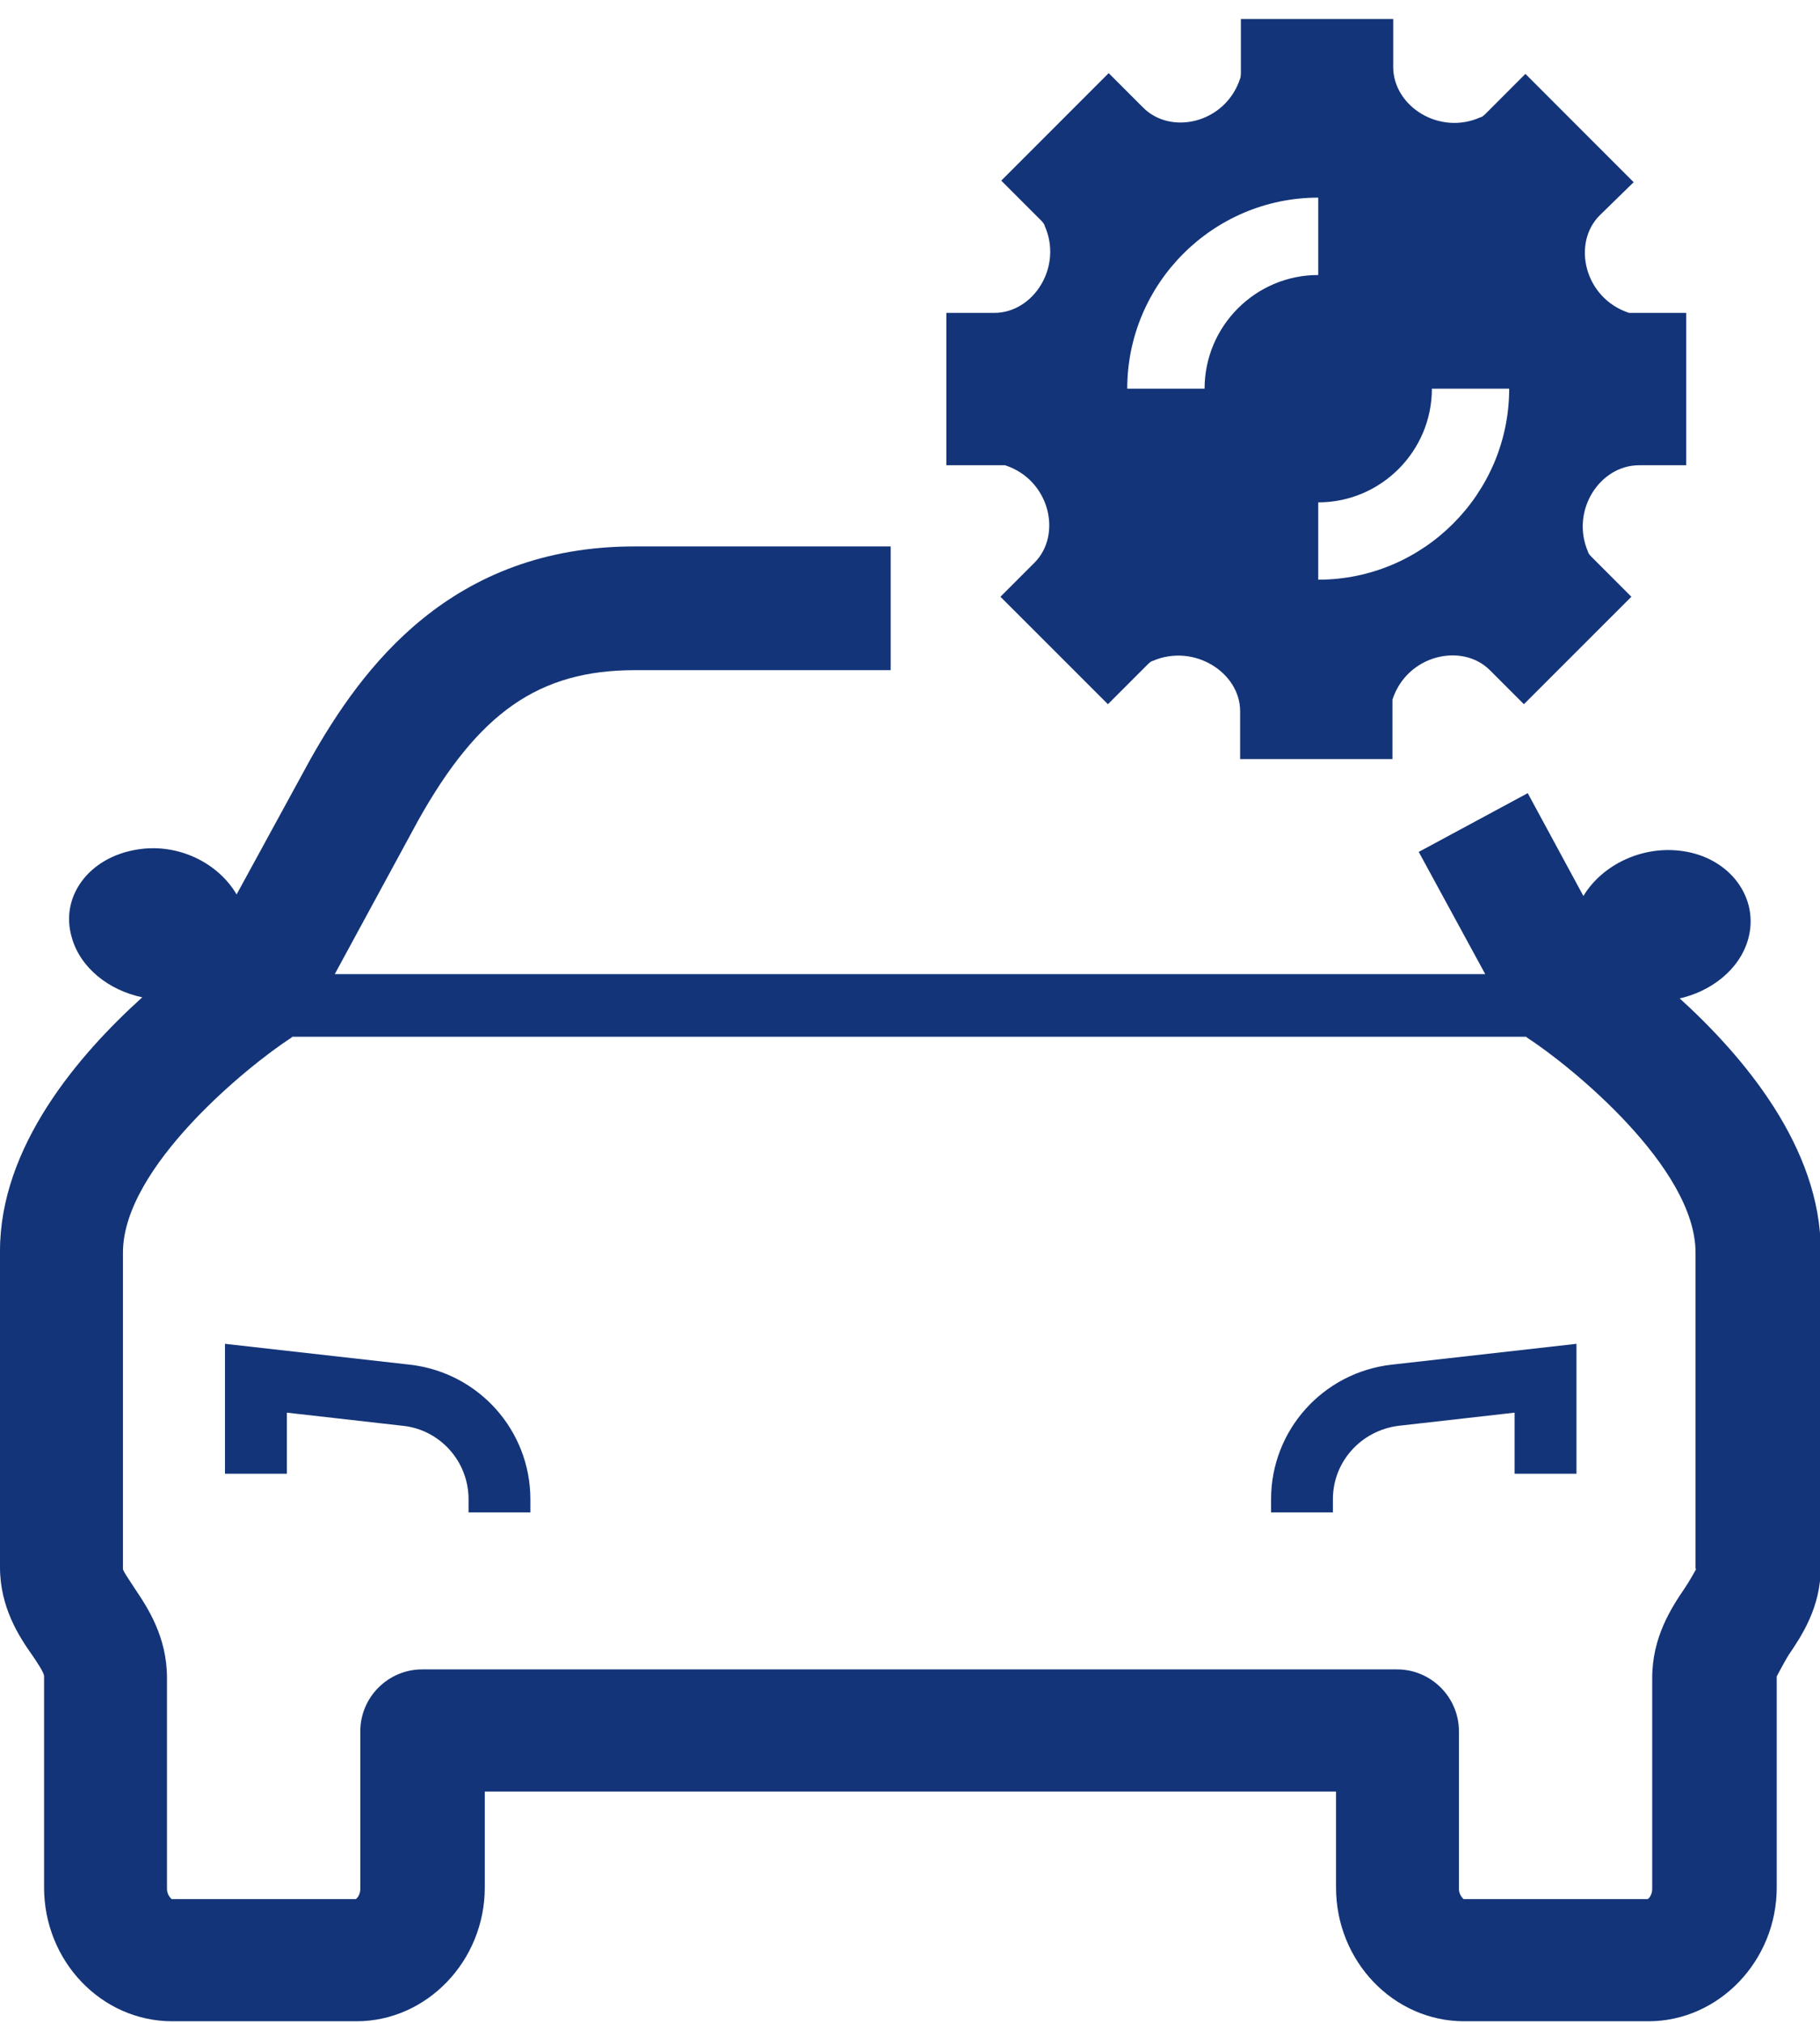 <svg width="36" height="40" viewBox="0 0 36 40" fill="none" xmlns="http://www.w3.org/2000/svg">
<g clip-path="url(#clip0_3722_11750)">
<path d="M33.186 19.752C33.844 19.614 34.41 19.171 34.578 18.574C34.807 17.764 34.226 16.968 33.293 16.831C32.483 16.709 31.687 17.106 31.32 17.718L30.219 15.684L28.063 16.846L29.378 19.262H6.622L8.274 16.219C9.466 14.093 10.659 13.252 12.556 13.252H17.618V10.805H12.556C8.916 10.805 7.157 13.206 6.133 15.026L4.68 17.687C4.313 17.06 3.517 16.663 2.707 16.8C1.759 16.953 1.178 17.733 1.422 18.544C1.59 19.14 2.156 19.584 2.814 19.721C1.545 20.868 0 22.673 0 24.737V30.992C0 31.788 0.382 32.369 0.642 32.736C0.734 32.873 0.872 33.072 0.872 33.149V37.324C0.872 38.776 2.003 39.969 3.41 39.969H7.05C8.442 39.969 9.589 38.776 9.589 37.324V35.427H26.427V37.324C26.427 38.776 27.558 39.969 28.965 39.969H32.605C33.997 39.969 35.144 38.776 35.144 37.324V33.149C35.144 33.149 35.281 32.889 35.373 32.736C35.633 32.353 36.015 31.788 36.015 30.992V24.737C36.015 22.688 34.486 20.884 33.201 19.721L33.186 19.752ZM33.553 31.023C33.553 31.023 33.4 31.298 33.324 31.405C33.064 31.788 32.681 32.369 32.681 33.179V37.354C32.681 37.477 32.605 37.553 32.59 37.553H28.95C28.95 37.553 28.858 37.477 28.858 37.354V34.234C28.858 33.562 28.308 33.011 27.635 33.011H8.35C7.677 33.011 7.127 33.562 7.127 34.234V37.354C7.127 37.477 7.05 37.553 7.035 37.553H3.395C3.395 37.553 3.303 37.477 3.303 37.354V33.179C3.303 32.369 2.921 31.788 2.661 31.405C2.585 31.283 2.432 31.069 2.432 31.023V24.768C2.432 23.086 4.894 21.082 5.766 20.517C5.766 20.517 5.766 20.517 5.781 20.501H30.189C30.189 20.501 30.189 20.501 30.204 20.517C31.076 21.082 33.538 23.086 33.538 24.768V31.023H33.553Z" fill="#133478"/>
<path d="M25.142 29.646V29.907H26.365V29.646C26.365 28.897 26.931 28.285 27.665 28.194L29.959 27.934V29.142H31.183V26.573L27.528 26.985C26.166 27.139 25.142 28.285 25.142 29.646Z" fill="#133478"/>
<path d="M8.105 26.985L4.45 26.573V29.142H5.674V27.934L7.968 28.194C8.702 28.27 9.268 28.897 9.268 29.646V29.907H10.491V29.646C10.491 28.285 9.466 27.139 8.105 26.985Z" fill="#133478"/>
<path d="M32.33 6.187C32.33 6.187 32.253 6.187 32.223 6.187C31.336 5.896 31.091 4.811 31.641 4.26L32.314 3.603L30.173 1.461L29.378 2.257C29.378 2.257 29.317 2.318 29.286 2.318C28.476 2.685 27.558 2.104 27.558 1.324V0.376H24.545V1.446C24.545 1.446 24.545 1.523 24.53 1.553C24.24 2.44 23.154 2.685 22.603 2.119L21.93 1.446L19.805 3.572L20.6 4.367C20.6 4.367 20.661 4.428 20.661 4.459C21.028 5.269 20.447 6.187 19.667 6.187H18.719V9.2H19.789C19.789 9.2 19.866 9.2 19.881 9.2C20.768 9.49 21.013 10.576 20.462 11.127L19.789 11.8L21.915 13.925L22.71 13.13C22.71 13.13 22.771 13.069 22.802 13.069C23.613 12.717 24.53 13.298 24.53 14.063V15.011H27.543V13.941C27.543 13.941 27.543 13.864 27.543 13.834C27.833 12.947 28.919 12.702 29.47 13.252L30.143 13.925L32.269 11.8L31.473 11.004C31.473 11.004 31.412 10.943 31.412 10.913C31.06 10.102 31.641 9.2 32.421 9.2H33.354V6.187H32.284H32.33ZM23.827 7.686H22.297C22.297 5.606 23.995 3.908 26.075 3.908V5.438C24.836 5.438 23.827 6.447 23.827 7.686ZM26.075 11.463V9.934C27.314 9.934 28.323 8.925 28.323 7.686H29.852C29.852 9.766 28.155 11.463 26.075 11.463Z" fill="#133478"/>
</g>
<defs>
<clipPath id="clip0_3722_11750">
<rect width="36" height="39.64" fill="white" transform="translate(0 0.36)"/>
</clipPath>
</defs>
</svg>
